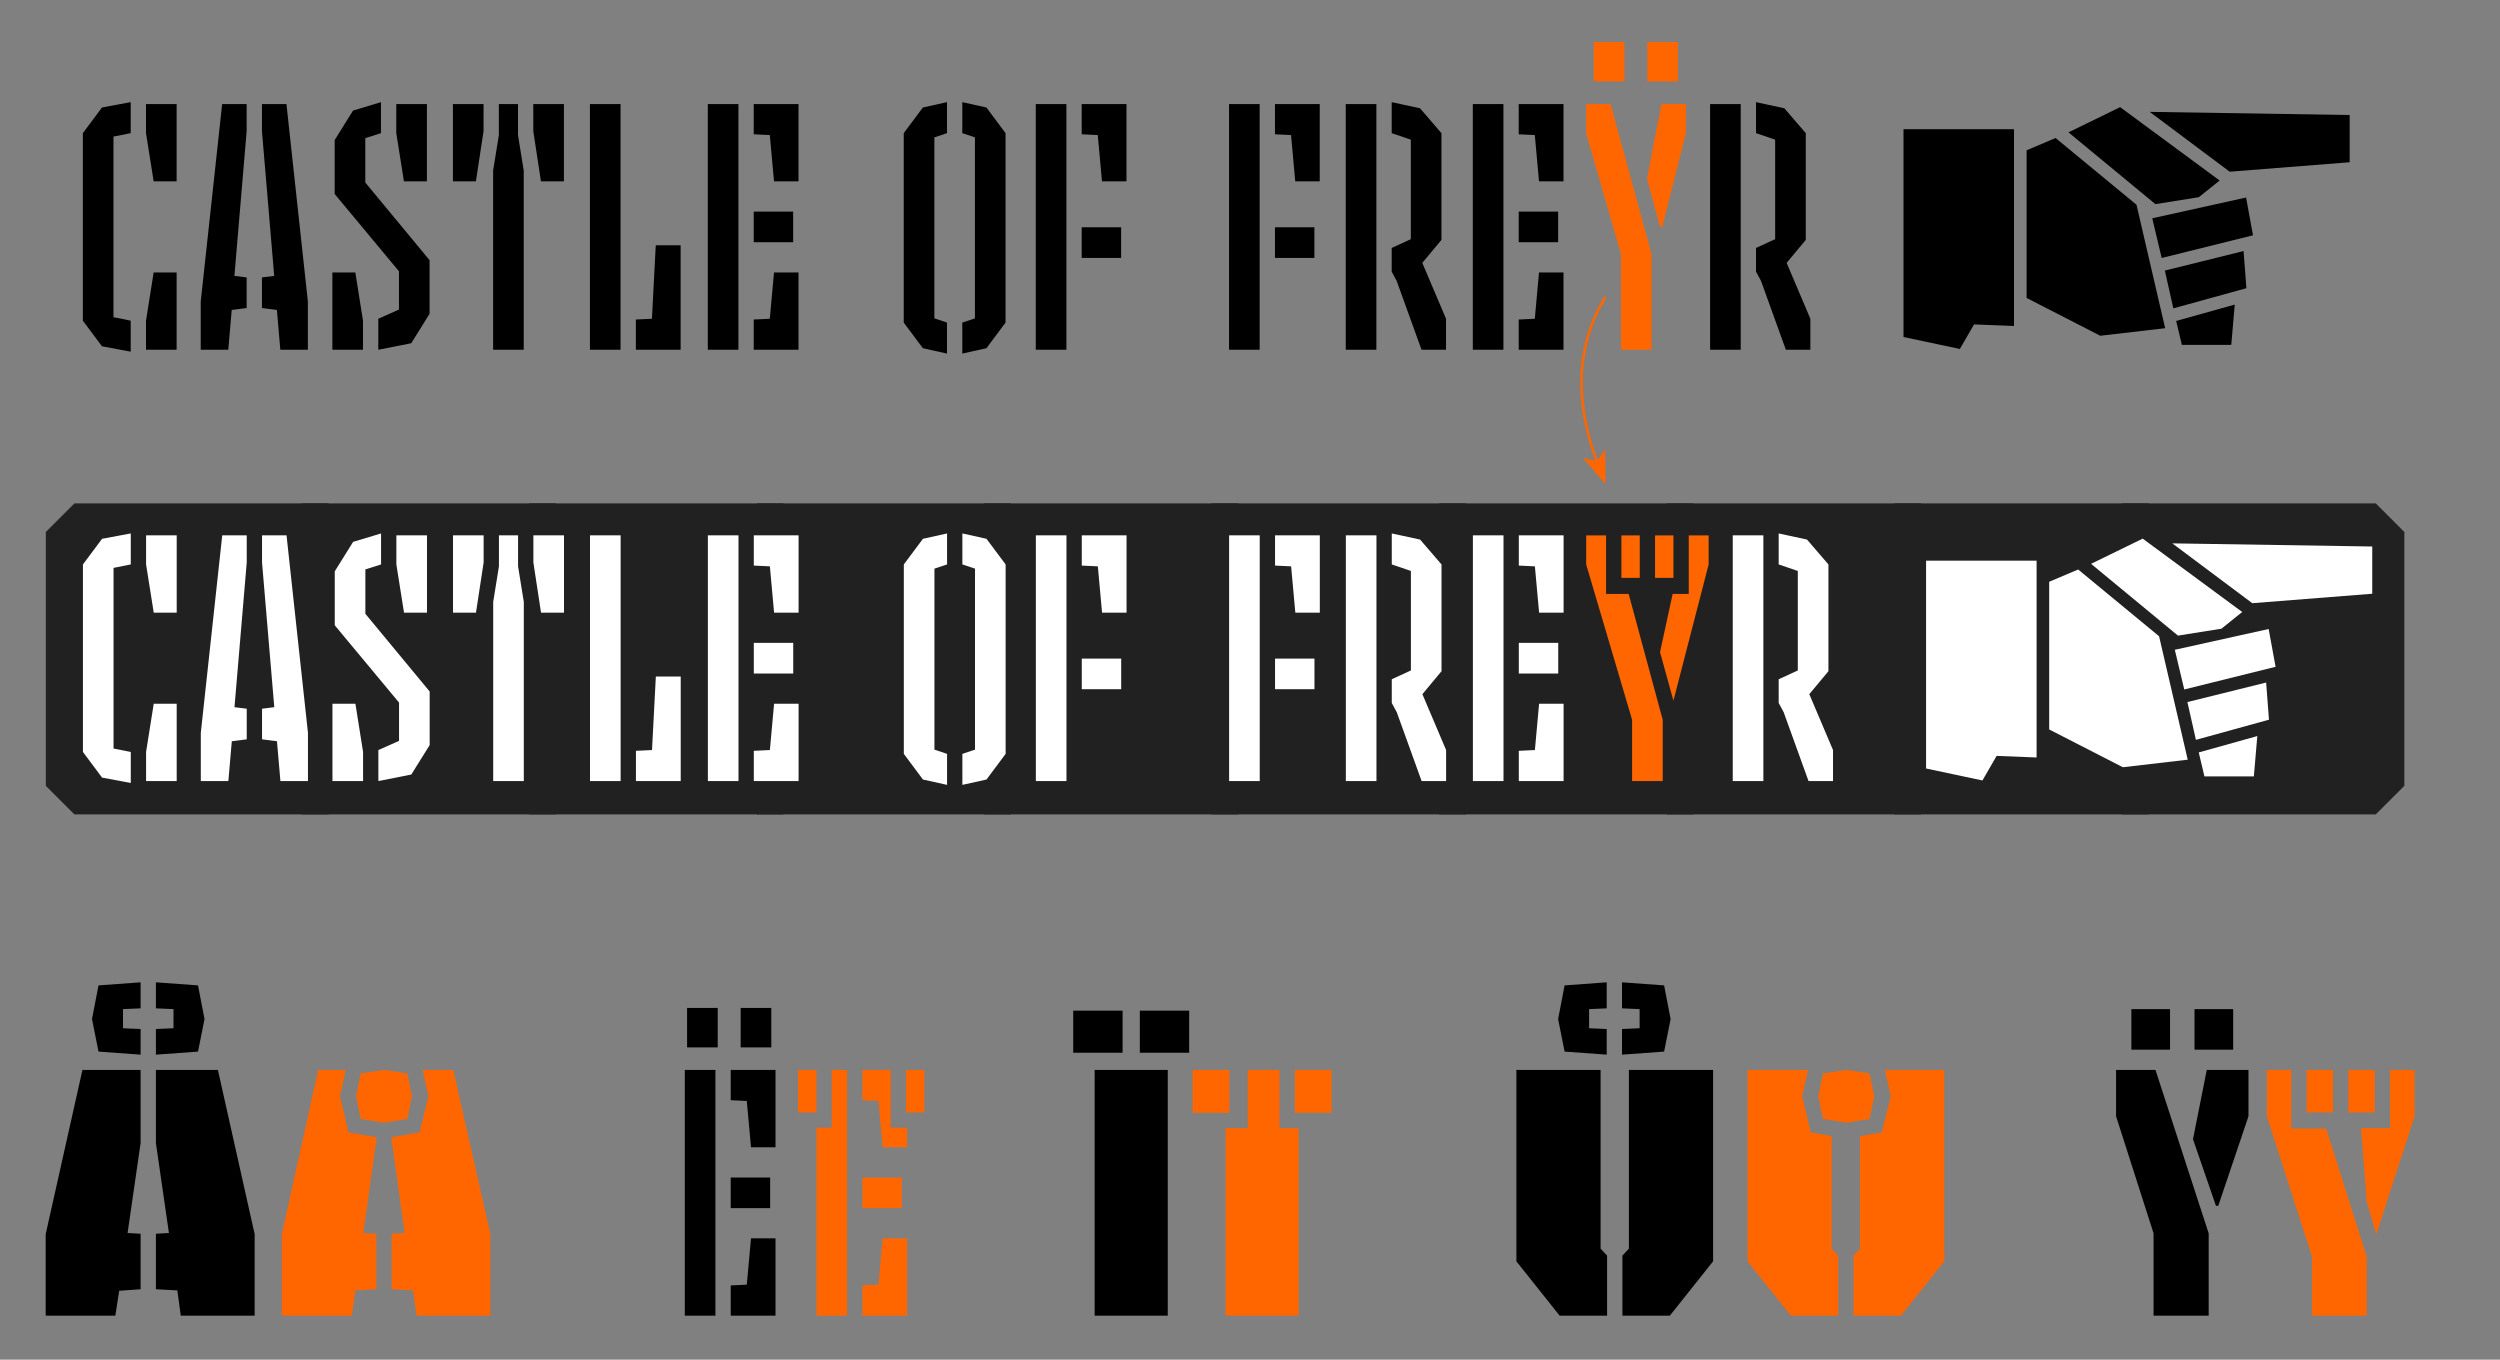 <?xml version="1.0" encoding="utf-8"?>
<!-- Generator: Adobe Illustrator 15.0.0, SVG Export Plug-In . SVG Version: 6.00 Build 0)  -->
<!DOCTYPE svg PUBLIC "-//W3C//DTD SVG 1.1//EN" "http://www.w3.org/Graphics/SVG/1.1/DTD/svg11.dtd">
<svg version="1.1" xmlns="http://www.w3.org/2000/svg" xmlns:xlink="http://www.w3.org/1999/xlink" x="0px" y="0px" width="1920px"
	 height="1044.204px" viewBox="0 0 1920 1044.204" enable-background="new 0 0 1920 1044.204" xml:space="preserve">
<rect x="0" y="0" width="1920" height="1044.204" fill="#808080" stroke="none"/>
<g id="Layer_1">
	<g>
		<path fill="#212121" d="M57.146,386.635h194.927l21.951,21.951v194.927l-21.951,21.952H57.146l-21.952-21.952V408.586
			L57.146,386.635z"/>
		<path fill="#212121" d="M231.87,386.635h194.927l21.951,21.951v194.927l-21.951,21.952H231.87l-21.952-21.952V408.586
			L231.87,386.635z"/>
		<path fill="#212121" d="M406.594,386.635h194.928l21.951,21.951v194.927l-21.951,21.952H406.594l-21.951-21.952V408.586
			L406.594,386.635z"/>
		<path fill="#212121" d="M581.318,386.635h194.928l21.951,21.951v194.927l-21.951,21.952H581.318l-21.951-21.952V408.586
			L581.318,386.635z"/>
		<path fill="#212121" d="M756.043,386.635h194.928l21.951,21.951v194.927l-21.951,21.952H756.043l-21.951-21.952V408.586
			L756.043,386.635z"/>
		<path fill="#212121" d="M930.768,386.635h194.928l21.951,21.951v194.927l-21.951,21.952H930.768l-21.951-21.952V408.586
			L930.768,386.635z"/>
		<path fill="#212121" d="M1105.492,386.635h194.928l21.951,21.951v194.927l-21.951,21.952h-194.928l-21.951-21.952V408.586
			L1105.492,386.635z"/>
		<path fill="#212121" d="M1280.217,386.635h194.928l21.951,21.951v194.927l-21.951,21.952h-194.928l-21.951-21.952V408.586
			L1280.217,386.635z"/>
		<path fill="#212121" d="M1454.941,386.635h194.928l21.951,21.951v194.927l-21.951,21.952h-194.928l-21.951-21.952V408.586
			L1454.941,386.635z"/>
		<path fill="#212121" d="M1629.666,386.635h194.928l21.951,21.951v194.927l-21.951,21.952h-194.928l-21.951-21.952V408.586
			L1629.666,386.635z"/>
	</g>
	<g>
		<path d="M87.147,243.624l13.226,2.646v23.807l-22.043-4.115L63.634,246.27V102.251L78.33,82.559l22.043-4.115v23.807
			l-13.226,2.646V243.624z M118.008,139.285l-5.878-37.034V79.914h23.513v59.371H118.008z M135.643,268.607h-23.513V246.27
			l5.878-37.033h17.635V268.607z"/>
	</g>
	<g>
		<path d="M154.158,268.607v-37.033l16.459-151.66h18.811v20.868l-9.405,111.1l9.405,1.176v23.513l-11.463,1.469l-2.645,30.567
			H154.158z M215.292,268.607l-2.645-30.567l-11.463-1.469v-23.513l9.405-1.176l-9.405-111.1V79.914h18.811l16.459,151.66v37.033
			H215.292z"/>
		<path d="M272.898,209.236l5.878,37.033v22.337h-23.513v-59.371H272.898z M290.533,244.8l15.872-7.054v-29.392l-49.377-59.371
			v-41.442l14.107-22.631l21.456-6.466v23.807l-12.051,3.821v34.094l49.378,59.665v41.148L315.81,263.61l-25.277,4.997V244.8z
			 M310.226,139.285l-5.878-37.034V79.914h23.513v59.371H310.226z"/>
	</g>
	<g>
		<path d="M347.85,79.914h23.513v20.868l-5.878,38.503H347.85V79.914z M397.815,79.914v23.807l4.409,27.334v137.552h-23.513V131.055
			l4.409-27.334V79.914H397.815z M415.45,139.285l-5.878-38.503V79.914h23.513v59.371H415.45z"/>
		<path d="M453.07,268.607V79.914h23.513v188.693H453.07z M522.728,268.607H488.34v-23.219l12.344-0.588l2.939-56.432h19.104
			V268.607z"/>
	</g>
	<g>
		<path d="M567.108,79.914v188.693h-23.513V79.914H567.108z M613.253,79.914v59.371h-18.811l-3.233-35.564l-12.344-0.588V79.914
			H613.253z M609.138,162.504v23.513h-30.273v-23.513H609.138z M578.865,245.388l12.344-0.588l3.233-35.563h18.811v59.371h-34.388
			V245.388z"/>
		<path d="M717.587,244.506l9.699,3.233v23.807l-18.517-4.115l-14.696-19.692V102.251l14.696-19.692l18.517-4.115v23.807
			l-9.699,3.233V244.506z M739.043,102.251V78.444l18.517,4.115l14.696,19.692v145.488l-14.696,19.692l-18.517,4.115v-23.807
			l9.699-3.233V105.484L739.043,102.251z"/>
		<path d="M818.987,79.914v188.693h-23.513V79.914H818.987z M865.132,79.914v59.371h-18.811l-3.233-35.564l-12.344-0.588V79.914
			H865.132z M861.017,174.554v23.513h-30.273v-23.513H861.017z"/>
	</g>
	<g>
		<path d="M967.415,79.914v188.693h-23.513V79.914H967.415z M1013.56,79.914v59.371h-18.811l-3.232-35.564l-12.345-0.588V79.914
			H1013.56z M1009.445,174.554v23.513h-30.273v-23.513H1009.445z"/>
	</g>
	<g>
		<path d="M1033.541,79.914h23.513v188.693h-23.513V79.914z M1072.631,215.702l-3.82-7.054v-18.223l14.695-6.76v-76.418
			l-14.695-4.997V78.444l21.75,4.703l16.459,19.104v82.002l-14.696,17.635l18.223,42.912v23.807h-18.811L1072.631,215.702z"/>
		<path d="M1154.629,79.914v188.693h-23.513V79.914H1154.629z M1200.773,79.914v59.371h-18.811l-3.232-35.564l-12.345-0.588V79.914
			H1200.773z M1196.659,162.504v23.513h-30.273v-23.513H1196.659z M1166.386,245.388l12.345-0.588l3.232-35.563h18.811v59.371
			h-34.388V245.388z"/>
	</g>
	<g>
		<path fill="#FF6600" d="M1244.87,268.607v-73.479l-26.747-92.877V79.914h18.811l31.449,115.215v73.479H1244.87z M1224.002,32.299
			h23.513v30.273h-23.513V32.299z M1294.835,102.251l-18.223,72.009h-1.764l-9.993-37.033l11.169-57.313h18.811V102.251z
			 M1265.149,32.299h23.514v30.273h-23.514V32.299z"/>
	</g>
	<g>
		<path d="M1313.352,79.914h23.513v188.693h-23.513V79.914z M1352.441,215.702l-3.82-7.054v-18.223l14.695-6.76v-76.418
			l-14.695-4.997V78.444l21.75,4.703l16.459,19.104v82.002l-14.696,17.635l18.223,42.912v23.807h-18.811L1352.441,215.702z"/>
	</g>
	<g>
		<path d="M1461.885,99.217h84.88v151.138l-30.712-1.209l-10.882,18.862l-43.286-9.189V99.217z M1578.685,105.988l62.148,51.267
			l22.006,94.794l-49.815,5.804l-56.586-29.019V115.419L1578.685,105.988z M1588.6,101.635l39.658-19.346l76.416,56.344
			l-15.96,12.817l-33.372,5.32L1588.6,101.635z M1650.989,85.917l153.557,2.418v36.273l-92.134,7.254L1650.989,85.917z
			 M1724.986,151.692l5.32,29.019l-70.128,17.411l-7.255-30.47L1724.986,151.692z M1723.053,192.802l2.176,28.535l-56.103,15.477
			l-6.529-29.019L1723.053,192.802z M1716.281,233.912l-2.66,30.953h-37.966l-4.353-18.378L1716.281,233.912z"/>
	</g>
	<g>
		<path fill="#FFFFFF" d="M87.21,574.861l13.226,2.646v23.807l-22.043-4.115l-14.696-19.692V433.488l14.696-19.692l22.043-4.115
			v23.807l-13.226,2.646V574.861z M118.071,470.522l-5.878-37.034v-22.337h23.513v59.371H118.071z M135.706,599.844h-23.513v-22.337
			l5.878-37.033h17.635V599.844z"/>
	</g>
	<g>
		<path fill="#FFFFFF" d="M154.222,599.844v-37.033l16.459-151.66h18.811v20.868l-9.405,111.1l9.405,1.176v23.513l-11.463,1.469
			l-2.645,30.567H154.222z M215.356,599.844l-2.645-30.567l-11.463-1.469v-23.513l9.405-1.176l-9.405-111.1v-20.868h18.811
			l16.459,151.66v37.033H215.356z"/>
		<path fill="#FFFFFF" d="M272.962,540.474l5.878,37.033v22.337h-23.513v-59.371H272.962z M290.597,576.037l15.872-7.054v-29.392
			l-49.377-59.371v-41.442l14.107-22.631l21.456-6.466v23.807l-12.051,3.821v34.094l49.378,59.665v41.148l-14.108,22.632
			l-25.277,4.996V576.037z M310.289,470.522l-5.878-37.034v-22.337h23.513v59.371H310.289z"/>
	</g>
	<g>
		<path fill="#FFFFFF" d="M347.912,411.151h23.513v20.868l-5.878,38.503h-17.635V411.151z M397.878,411.151v23.807l4.409,27.334
			v137.552h-23.513V462.292l4.409-27.334v-23.807H397.878z M415.513,470.522l-5.878-38.503v-20.868h23.513v59.371H415.513z"/>
		<path fill="#FFFFFF" d="M453.132,599.844V411.151h23.513v188.693H453.132z M522.79,599.844h-34.388v-23.219l12.344-0.588
			l2.939-56.432h19.104V599.844z"/>
	</g>
	<g>
		<path fill="#FFFFFF" d="M567.168,411.151v188.693h-23.513V411.151H567.168z M613.312,411.151v59.371h-18.811l-3.233-35.564
			l-12.344-0.588v-23.219H613.312z M609.198,493.741v23.513h-30.273v-23.513H609.198z M578.925,576.625l12.344-0.588l3.233-35.563
			h18.811v59.371h-34.388V576.625z"/>
		<path fill="#FFFFFF" d="M717.647,575.743l9.699,3.233v23.808l-18.517-4.115l-14.696-19.692V433.488l14.696-19.692l18.517-4.115
			v23.807l-9.699,3.233V575.743z M739.103,433.488v-23.807l18.517,4.115l14.696,19.692v145.488l-14.696,19.692l-18.517,4.115
			v-23.808l9.699-3.233V436.722L739.103,433.488z"/>
		<path fill="#FFFFFF" d="M819.046,411.151v188.693h-23.513V411.151H819.046z M865.191,411.151v59.371h-18.811l-3.233-35.564
			l-12.344-0.588v-23.219H865.191z M861.076,505.792v23.513h-30.273v-23.513H861.076z"/>
	</g>
	<g>
		<path fill="#FFFFFF" d="M967.475,411.151v188.693h-23.513V411.151H967.475z M1013.619,411.151v59.371h-18.811l-3.232-35.564
			l-12.345-0.588v-23.219H1013.619z M1009.505,505.792v23.513h-30.273v-23.513H1009.505z"/>
	</g>
	<g>
		<path fill="#FFFFFF" d="M1033.607,411.151h23.513v188.693h-23.513V411.151z M1072.697,546.939l-3.82-7.054v-18.223l14.695-6.76
			v-76.418l-14.695-4.997v-23.807l21.75,4.703l16.459,19.104v82.002l-14.696,17.635l18.223,42.912v23.807h-18.811L1072.697,546.939z
			"/>
		<path fill="#FFFFFF" d="M1154.695,411.151v188.693h-23.513V411.151H1154.695z M1200.84,411.151v59.371h-18.811l-3.232-35.564
			l-12.345-0.588v-23.219H1200.84z M1196.726,493.741v23.513h-30.273v-23.513H1196.726z M1166.452,576.625l12.345-0.588
			l3.232-35.563h18.811v59.371h-34.388V576.625z"/>
	</g>
	<path fill="#FF6600" d="M1253.451,599.843v-47.021l-35.266-119.317V411.17h15.282v44.962h17.339l26.153,96.689v47.021H1253.451z
		 M1245.221,411.17h14.108v32.622h-14.108V411.17z M1271.087,411.17h14.104v32.622h-14.104V411.17z M1312.23,433.505l-27.04,104.623
		l-10.286-37.321l9.697-44.674h12.347V411.17h15.282V433.505z"/>
	<g>
		<path fill="#FFFFFF" d="M1330.756,411.151h23.513v188.693h-23.513V411.151z M1369.846,546.939l-3.82-7.054v-18.223l14.695-6.76
			v-76.418l-14.695-4.997v-23.807l21.75,4.703l16.459,19.104v82.002l-14.696,17.635l18.223,42.912v23.807h-18.811L1369.846,546.939z
			"/>
	</g>
	<g>
		<path fill="#FFFFFF" d="M1479.223,430.601h84.88v151.138l-30.712-1.209l-10.882,18.862l-43.286-9.189V430.601z M1596.022,437.372
			l62.148,51.267l22.006,94.794l-49.815,5.804l-56.586-29.019V446.803L1596.022,437.372z M1605.938,433.019l39.658-19.346
			l76.416,56.344l-15.96,12.817l-33.372,5.32L1605.938,433.019z M1668.327,417.301l153.557,2.418v36.273l-92.134,7.254
			L1668.327,417.301z M1742.324,483.076l5.32,29.019l-70.128,17.411l-7.255-30.47L1742.324,483.076z M1740.391,524.186l2.176,28.535
			l-56.103,15.477l-6.529-29.019L1740.391,524.186z M1733.619,565.295l-2.66,30.953h-37.966l-4.353-18.378L1733.619,565.295z"/>
	</g>
</g>
<g id="Layer_2">
	<g>
		<path fill="#FF6600" d="M1225.473,354.566c-17.863-47.281-15.52-91.258,6.773-127.176l1.703,1.055
			c-21.957,35.371-24.238,78.738-6.609,125.414L1225.473,354.566z"/>
		<polygon fill="#FF6600" points="1233.098,371.917 1232.77,344.996 1226.406,354.214 1215.539,351.503 		"/>
	</g>
	<g>
		<path d="M35.091,1010.425v-62.604l28.216-126.09h44.675v56.138l-9.993,69.07l9.993,0.587v42.618l-16.459,1.176l-2.939,19.104
			H35.091z M75.651,756.777l32.331-2.352v19.986L94.461,775v14.695l13.52,0.588v19.693l-32.331-2.352l-4.997-24.983L75.651,756.777z
			 M152.069,807.625l-32.331,2.352v-19.693l13.52-0.588V775l-13.52-0.588v-19.986l32.331,2.352l4.997,25.864L152.069,807.625z
			 M138.843,1010.425l-2.646-19.398l-16.459-0.882v-42.618l9.993-0.587l-9.993-69.07v-56.138h47.614l28.216,126.09v62.604H138.843z"
			/>
		<path fill="#FF6600" d="M216.435,1010.425v-62.604l27.922-126.09h21.162l-4.409,20.28l6.466,27.628l21.75,3.82l-10.287,73.479
			l9.993,0.587v42.618l-16.165,0.882l-2.646,19.398H216.435z M276.981,859.353l-3.527-17.341l3.527-17.635l17.929-2.646
			l17.929,2.646l3.527,17.635l-3.527,17.341l-17.929,2.939L276.981,859.353z M319.893,1010.425l-2.646-19.398l-16.459-0.882v-42.618
			l9.993-0.587l-10.287-73.479l21.75-3.82l6.76-27.628l-4.409-20.28h23.513l28.51,126.09v62.604H319.893z"/>
		<path d="M549.438,821.732v188.693h-23.513V821.732H549.438z M527.689,774.118h23.513v30.273h-23.513V774.118z M595.583,821.732
			v59.371h-18.811l-3.233-35.564l-12.344-0.588v-23.219H595.583z M591.468,904.322v23.514h-30.273v-23.514H591.468z
			 M561.195,987.207l12.344-0.588l3.233-35.564h18.811v59.371h-34.388V987.207z M568.837,774.118h23.513v30.273h-23.513V774.118z"/>
		<path fill="#FF6600" d="M612.919,821.732h14.108v32.625h-14.108V821.732z M638.784,866.113v-44.381h11.757v188.693h-23.513
			V866.113H638.784z M684.047,821.732v44.381h12.638v14.99h-18.811l-3.233-35.564l-12.345-0.588v-23.219H684.047z M692.57,904.322
			v23.514h-30.273v-23.514H692.57z M662.297,987.207l12.345-0.588l3.233-35.564h18.811v59.371h-34.388V987.207z M695.803,821.732
			h14.108v32.625h-14.108V821.732z"/>
		<path d="M824.241,776.175h37.915v32.33h-37.915V776.175z M840.7,821.732h56.138v188.693H840.7V821.732z M875.382,776.175h37.915
			v32.33h-37.915V776.175z"/>
		<path fill="#FF6600" d="M915.939,821.732h28.216v32.918h-28.216V821.732z M941.216,866.408h17.047v-44.676h24.396v44.676h14.695
			v144.018h-56.138V866.408z M994.415,821.732h28.216v32.918h-28.216V821.732z"/>
		<path d="M1229.249,958.99l4.996,5.291v46.145H1197.8l-33.212-41.736V821.732h64.661V958.99z M1201.621,756.777l32.33-2.352v19.986
			l-13.52,0.588v14.695l13.52,0.588v19.693l-32.33-2.352l-4.997-24.983L1201.621,756.777z M1278.039,807.625l-32.331,2.352v-19.693
			l13.521-0.588V775l-13.521-0.588v-19.986l32.331,2.352l4.996,25.864L1278.039,807.625z M1315.66,821.732v146.957l-33.213,41.736
			h-36.445v-46.145l4.996-5.291V821.732H1315.66z"/>
		<path fill="#FF6600" d="M1375.32,1010.425l-33.212-41.736V821.732h46.438l-4.409,20.28l6.466,27.628l16.166,2.939v86.41
			l4.996,5.291v46.145H1375.32z M1400.009,859.353l-3.526-17.341l3.526-17.635l17.93-2.646l17.929,2.646l3.526,17.635l-3.526,17.341
			l-17.929,2.939L1400.009,859.353z M1423.522,964.281l4.996-5.291v-86.41l16.754-2.939l6.76-27.628l-4.409-20.28h45.558v146.957
			l-33.213,41.736h-36.445V964.281z"/>
		<path d="M1653.946,1010.425v-63.191l-28.804-89.938v-35.564h30.273l40.854,125.502v63.191H1653.946z M1636.899,775h29.686v31.154
			h-29.686V775z M1726.837,857.296l-23.219,68.775h-1.764l-17.635-51.141l10.581-53.199h32.036V857.296z M1685.396,775h29.686
			v31.154h-29.686V775z"/>
		<path fill="#FF6600" d="M1775.626,1010.425v-45.263l-34.683-107.866v-35.564h18.811v44.969h26.746l31.155,98.462v45.263H1775.626z
			 M1771.511,821.732h20.28v32.625h-20.28V821.732z M1803.548,821.732h20.279v32.625h-20.279V821.732z M1854.395,857.296
			l-29.392,90.818l-7.348-24.982l-4.408-56.725h22.337v-44.676h18.811V857.296z"/>
	</g>
</g>
</svg>

